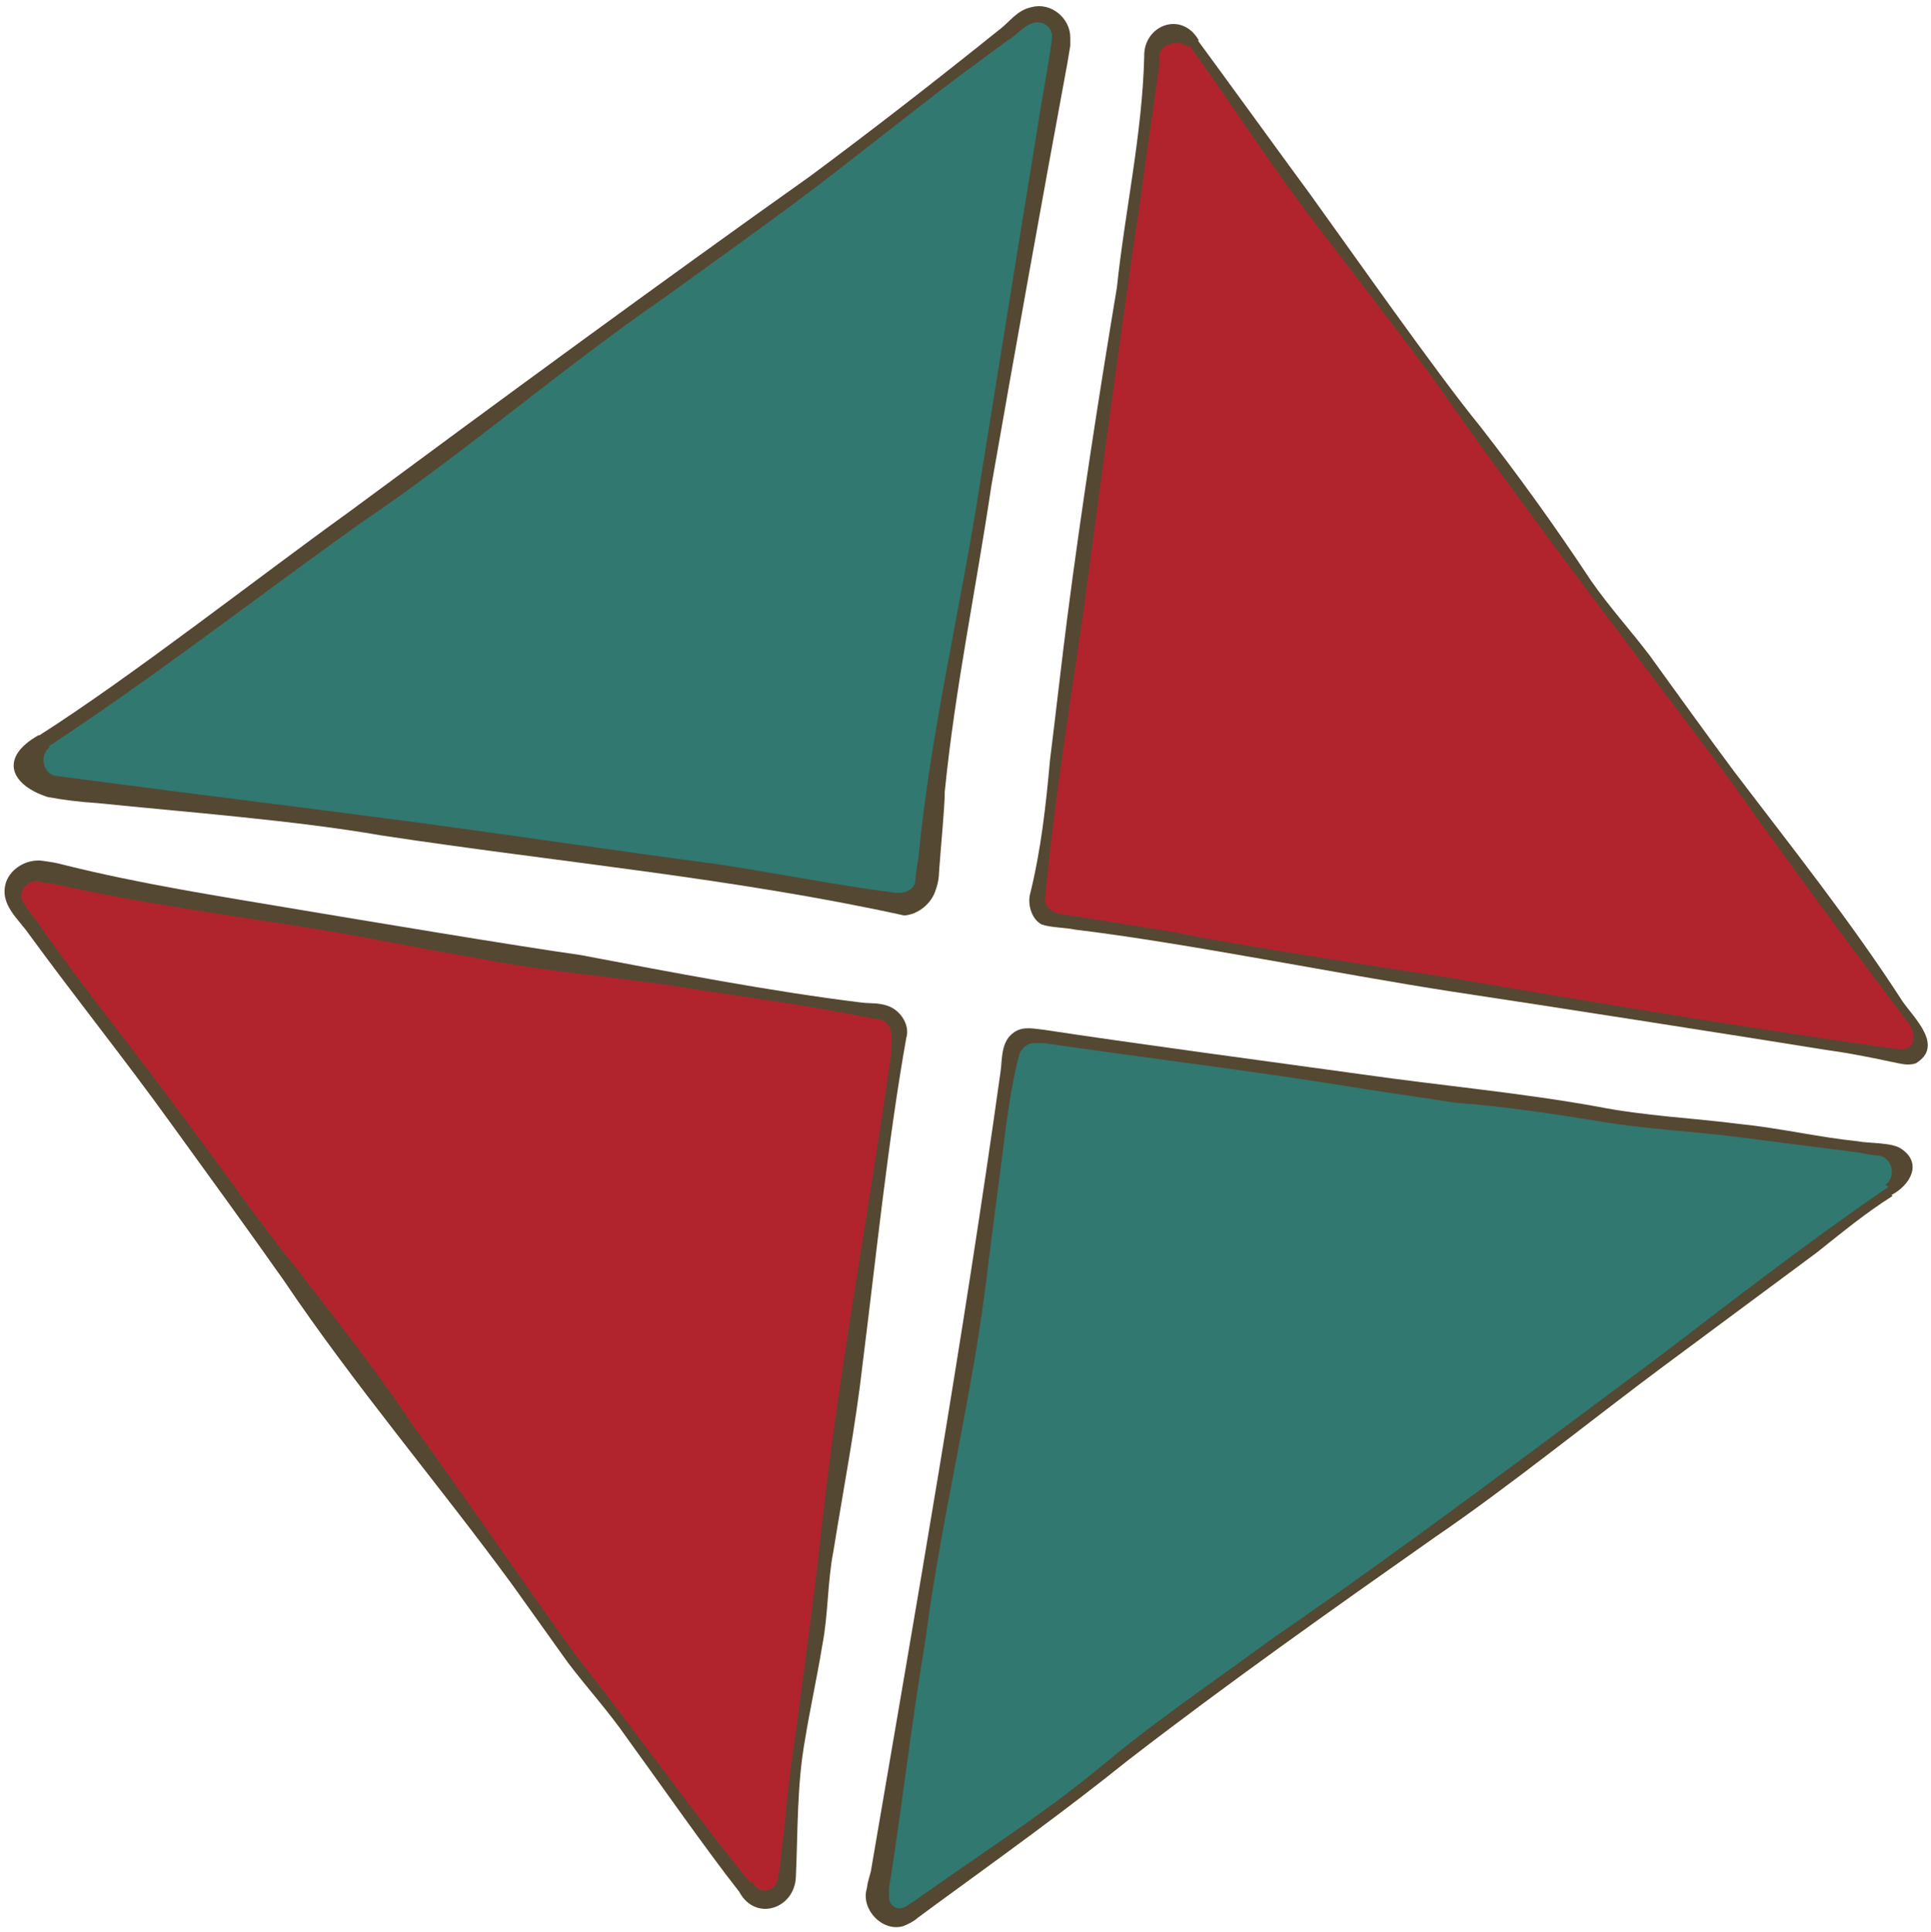 <svg xmlns="http://www.w3.org/2000/svg" id="Layer_1" viewBox="0 0 190.7 190.8"><defs><style>      .st0 {        fill: #b1242d;      }      .st1 {        fill: #307870;      }      .st2 {        fill: #554832;      }    </style></defs><g><path class="st0" d="M73.5,186.4L2.1,89.8c-1.1-1.5.2-3.6,2-3.3l82.7,13.5c1.1.2,1.9,1.2,1.8,2.4l-11.4,83.1c-.3,1.9-2.7,2.5-3.8,1Z"></path><path class="st2" d="M73,186.8c-3.3-4.2-7.9-10.8-11.1-15.2-1.8-2.6-3.9-4.9-5.8-7.4,0,0-5.5-7.7-5.5-7.7-7.4-10.1-15.6-19.7-22.6-30.1-3.6-5.1-7.3-10.2-11-15.3-4.6-6.4-9.5-12.5-14.1-18.8-1.1-1.6-3-3-2.3-5.2.5-1.4,2.1-2.3,3.6-2.1.7.1,1.4.2,2.1.4,7.6,1.9,15.4,3.1,23.1,4.4,6.6,1.1,21.5,3.6,27.9,4.5,9,1.7,18.8,3.6,27.8,4.7.8.1,1.6,0,2.5.3,1.3.4,2.3,1.9,1.9,3.2-1.8,10.1-3,21.8-4.3,32.1-.7,6.2-1.9,12.4-2.9,18.6-.6,3.1-.5,6.3-1.1,9.3-.5,3.1-1.2,6.2-1.7,9.3-.8,4.4-.7,9-.9,13.5-.1,3.2-4,4.5-5.6,1.5h0ZM74.3,185.8c.2.4.6.9,1.2.9.6,0,1.2-.5,1.3-1.1.3-1.4.4-3.1.6-4.6.3-3.1.6-6.2,1.1-9.3.8-6.2,1.7-12.4,2.4-18.7,1.7-16.4,4.8-32.6,7.1-48.9,0-1.2.4-2.9-1-3.4-.5-.1-1.7-.3-2.2-.4-5.3-1.1-13.2-2.1-18.6-3-6.2-.9-12.5-1.4-18.6-2.6-5.4-.9-13.1-2.5-18.5-3.3-7.7-1.2-15.6-2.3-23.2-4,0,0-1.2-.2-1.2-.2-.4,0-.8-.2-1.1-.2-.9,0-1.8.9-1.4,1.9.1.4,1.6,2.2,1.8,2.6,4.5,6.4,9.5,12.5,14.1,18.8,3.4,4.5,7.8,10.8,11.3,15.1,3.4,4.4,8.2,10.5,11.2,15.1,3.9,5.3,12.6,17.9,16.3,23,5.4,6.8,11.7,15.7,17.2,22.4h0Z"></path></g><g><path class="st0" d="M117.6,4.5l71.4,96.6c1.1,1.5-.2,3.6-2,3.3l-82.7-13.5c-1.1-.2-1.9-1.2-1.8-2.4L113.8,5.5c.3-1.9,2.7-2.5,3.8-1Z"></path><path class="st2" d="M118.3,4c2.8,3.8,8.3,11.4,11.1,15.2,3.9,5.4,12.6,17.8,16.7,22.8,3.9,5,7.5,10,11,15.3,1.8,2.6,3.9,4.9,5.8,7.4,1.8,2.5,6.5,9,8.3,11.4,5.7,7.5,11.6,14.9,16.7,22.8,1.2,1.7,4.1,4.4,1.3,6.1-.6.2-1.2.1-1.7,0,0,0-2.4-.5-2.4-.5-1.5-.3-3.1-.6-4.6-.8-9.3-1.5-27.9-4.4-37.2-5.8-11-1.7-26.3-4.8-37.1-6.1-.9-.2-2.4-.2-3.3-.5-1-.5-1.4-1.9-1.2-2.9,1.1-4.4,1.6-8.9,2-13.4.4-3.1,1.3-11,1.7-14,1.4-10.8,3.1-21.8,4.9-32.6.8-7.6,2.5-15.1,2.7-22.8-.1-3.1,3.7-4.6,5.4-1.6h0ZM117.3,4.7c-.7-.9-2.8-.4-2.8.8,0,0,0,.3,0,.3,0,0,0,.6,0,.6-.3,2.2-1.5,10.4-1.8,12.8-1.9,12.6-4.1,29.2-5.8,41.9-1.3,8.9-2.9,18.9-3.7,27.8,0,.5.5,1,1,1.2.4.2,1.7.3,2.2.4,3.1.5,6.2,1,9.3,1.5,6.2,1.3,21.4,3.6,27.8,4.6,12.8,2.2,29.1,4.9,41.8,6.7,0,0,2.2.3,2.2.3.5.1,1.3-.1,1.4-.8.2-.6,0-1.2-.4-1.7,0,0-1.4-1.9-1.4-1.9-5.6-7.4-11.3-15.2-16.7-22.8-8.7-11.6-19.7-25.9-28-37.8-1.8-2.7-12.1-15.9-14.2-18.8-3.7-5-7.1-10.3-10.8-15.4h0Z"></path></g><g><path class="st1" d="M4.6,73.4L101.1,2c1.5-1.1,3.6.2,3.3,2l-13.5,82.7c-.2,1.1-1.2,1.9-2.4,1.8L5.6,77.2c-1.9-.3-2.5-2.7-1-3.8Z"></path><path class="st2" d="M3.9,72.6c9.1-5.8,21.6-15.6,30.5-22,14.6-10.8,30.8-22.7,45.6-33.2,6.2-4.6,12.5-9.5,18.6-14.4,1.1-.8,1.8-2,3.3-2.3,1.9-.5,3.8,1.1,3.8,3,0,.3,0,.6,0,.8,0,0-.1.6-.1.6l-.2,1.2c-2.3,12.4-5.3,29.1-7.5,41.7-1.5,10.1-3.6,20.1-4.6,30.2,0,1.6-.4,5.5-.5,7.1-.1.9,0,1.5-.4,2.6-.4,1.3-1.7,2.4-3.1,2.5-16.8-3.7-34.5-5.3-51.6-7.9-8.6-1.5-19.3-2.3-28.1-3.2-1.6-.1-3.3-.3-4.9-.6-3.7-1.2-4.8-3.9-.9-6.1h0ZM4.9,73.8c-1,.7-.7,2.5.5,2.8,0,0,4.6.6,4.6.6,8.3,1.1,19.7,2.5,28,3.6,8.7,1.1,24.1,3.4,32.6,4.5,4.8.7,12.6,2.2,17.4,2.8,1,.2,2.2,0,2.4-1.1,0-.5.2-1.7.3-2.3,1.2-12.5,4.2-24.7,6.1-37.1,1.5-9.3,4.5-27.9,6-37.1.2-1.2,1-5.6,1.1-6.9,0-.6-.4-1.1-.9-1.3-1.4-.5-2.4,1.1-3.5,1.7,0,0-3.8,2.8-3.8,2.8-4.2,3.1-10.7,8.3-14.9,11.5-5,3.8-10.1,7.4-15.2,11.1-10.3,7.1-19.8,15.4-30.2,22.4-10.2,7.3-20.1,15-30.6,21.9h0Z"></path></g><g><path class="st1" d="M186.5,117.5l-96.6,71.4c-1.5,1.1-3.6-.2-3.3-2l13.5-82.7c.2-1.1,1.2-1.9,2.4-1.8l83.1,11.4c1.9.3,2.5,2.7,1,3.8Z"></path><path class="st2" d="M186.9,118.1c-2.7,1.7-5.1,3.7-7.5,5.6-3.8,2.8-11.3,8.4-15.1,11.2-7,5.2-15.4,12-22.6,16.9-10.1,7.1-20.7,14.6-30.4,22.1-6.1,4.9-12.5,9.5-18.8,14.1,0,0-1.9,1.4-1.9,1.4-.3.3-.9.6-1.4.8-2.1.6-4.2-1.7-3.6-3.7,0,0,.1-.6.1-.6l.3-1.1c4.5-26.3,9.1-52.5,12.8-78.9.2-1.3,0-3.1,1.4-4,.9-.6,2-.3,3-.2,7.8,1.2,23.4,3.3,31.4,4.4,7.7,1.1,15.6,1.8,23.3,3.2,4.6.9,9.3,1.1,14,1.7,3.9.4,7.7,1.3,11.6,1.7.9.2,3.3.1,4.2.7,2.2,1.4,1,3.6-.9,4.6h0ZM186.2,117c1.1-.8.7-2.7-.7-2.9-.5,0-1.5-.2-2-.3-3.9-.5-7.8-1-11.7-1.5-4.6-.6-9.4-.8-14-1.6-4.3-.7-9.6-1.5-14-1.8-2.7-.4-6.6-1-9.3-1.4-10.2-1.7-21.2-3-31.4-4.5,0,0-.6,0-.6,0-.2,0-.3,0-.4,0-.6,0-1.1.4-1.4,1-1,3.7-1.4,7.7-1.9,11.5,0,0-1.2,9.3-1.2,9.3-1.4,12.5-4.6,24.7-6.2,37.1-1.3,7.7-2.2,15.5-3.4,23.3,0,0-.2,1.2-.2,1.2,0,0,0,.6,0,.6h0c0,.1,0,.2,0,.2,0,0,0,.1,0,.2,0,.6.6,1.2,1.3,1,.2.1,2.3-1.5,2.5-1.6,3.8-2.7,7.9-5.4,11.6-8.1,2.5-1.8,5-3.8,7.4-5.8,4.2-3.4,10.7-7.9,15.2-11.2,12.8-8.8,25.5-18.4,38-27.7,7.2-5.5,15.2-11.7,22.7-16.8h0Z"></path></g></svg>